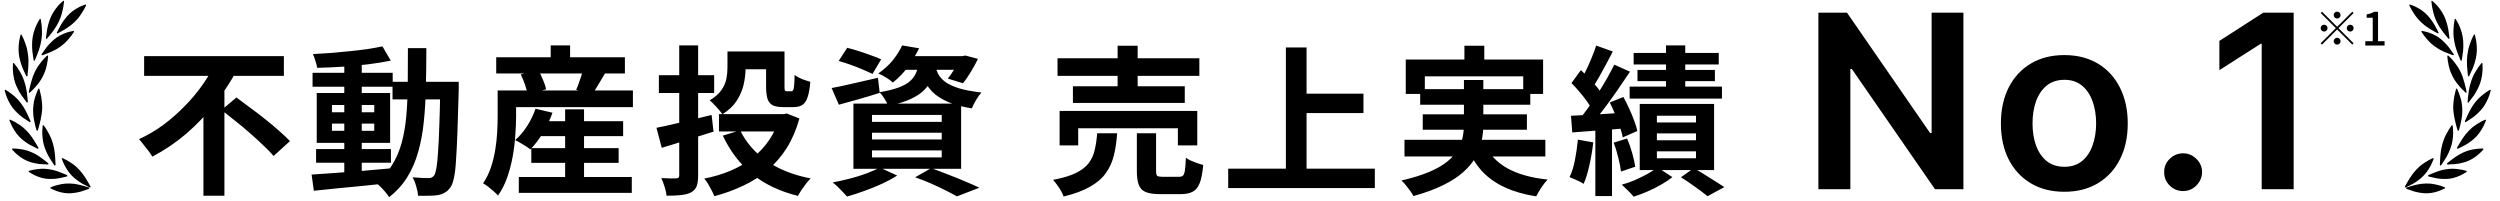 <svg width="273" height="22" viewBox="0 0 273 22" fill="none" xmlns="http://www.w3.org/2000/svg">
<path d="M6.232 3.616C6.208 3.592 6.205 3.565 6.207 3.555C6.213 3.543 6.238 3.494 6.292 3.389C6.359 3.258 6.542 2.916 6.673 2.677C6.804 2.438 6.999 2.193 7.117 2.034C7.236 1.874 7.4 1.68 7.611 1.482C7.822 1.284 8.012 1.144 8.288 0.971C8.564 0.798 8.781 0.708 8.93 0.642C9.079 0.576 9.273 0.519 9.311 0.502C9.348 0.484 9.375 0.495 9.389 0.517C9.403 0.538 9.406 0.557 9.403 0.576C9.4 0.594 9.374 0.646 9.342 0.702C9.31 0.759 9.214 0.96 9.157 1.062C9.1 1.164 8.991 1.338 8.891 1.489C8.792 1.639 8.648 1.85 8.52 2.001C8.391 2.153 8.239 2.306 8.089 2.453C7.968 2.57 7.792 2.714 7.719 2.771L7.497 2.93C7.43 2.975 7.286 3.074 7.245 3.101C7.203 3.128 7.023 3.236 6.937 3.287L6.677 3.436L6.296 3.647C6.284 3.647 6.255 3.641 6.232 3.616Z" fill="black"/>
<path d="M5.054 4.231C5.024 4.217 5.012 4.194 5.011 4.184C5.012 4.171 5.019 4.115 5.034 3.995C5.053 3.846 5.108 3.456 5.151 3.182C5.193 2.907 5.293 2.602 5.35 2.406C5.407 2.211 5.495 1.965 5.625 1.697C5.756 1.429 5.886 1.224 6.085 0.953C6.285 0.682 6.457 0.513 6.574 0.392C6.691 0.272 6.852 0.142 6.881 0.111C6.91 0.079 6.939 0.079 6.959 0.094C6.979 0.108 6.988 0.125 6.992 0.144C6.995 0.162 6.988 0.22 6.977 0.286C6.966 0.351 6.944 0.577 6.925 0.694C6.906 0.812 6.862 1.017 6.82 1.197C6.778 1.376 6.714 1.63 6.645 1.821C6.576 2.013 6.486 2.216 6.395 2.412C6.322 2.569 6.206 2.773 6.157 2.855L6.004 3.09C5.956 3.159 5.855 3.308 5.825 3.35C5.796 3.392 5.664 3.564 5.601 3.645L5.408 3.887L5.124 4.234C5.114 4.239 5.084 4.244 5.054 4.231Z" fill="black"/>
<path d="M4.553 5.998C4.533 5.97 4.534 5.944 4.537 5.934C4.544 5.923 4.575 5.878 4.642 5.782C4.725 5.662 4.95 5.352 5.11 5.135C5.27 4.919 5.495 4.706 5.633 4.566C5.77 4.426 5.958 4.258 6.192 4.094C6.427 3.929 6.633 3.82 6.928 3.691C7.224 3.561 7.45 3.505 7.606 3.462C7.763 3.42 7.962 3.393 8.001 3.381C8.041 3.369 8.066 3.384 8.077 3.408C8.088 3.431 8.088 3.451 8.083 3.468C8.078 3.486 8.046 3.533 8.006 3.584C7.967 3.635 7.846 3.82 7.777 3.913C7.707 4.005 7.577 4.161 7.459 4.295C7.342 4.429 7.172 4.616 7.026 4.746C6.879 4.876 6.709 5.005 6.541 5.128C6.406 5.226 6.214 5.341 6.135 5.387L5.895 5.51C5.822 5.545 5.667 5.621 5.622 5.642C5.578 5.662 5.385 5.742 5.294 5.779L5.017 5.888L4.613 6.039C4.602 6.037 4.574 6.026 4.553 5.998Z" fill="black"/>
<path d="M3.731 6.625C3.699 6.622 3.681 6.604 3.677 6.595C3.674 6.582 3.665 6.526 3.647 6.408C3.623 6.259 3.568 5.869 3.532 5.593C3.497 5.318 3.507 4.994 3.507 4.789C3.507 4.584 3.523 4.32 3.573 4.022C3.623 3.723 3.69 3.485 3.805 3.162C3.921 2.838 4.037 2.62 4.115 2.467C4.194 2.314 4.312 2.137 4.331 2.098C4.349 2.058 4.377 2.049 4.4 2.056C4.423 2.063 4.437 2.076 4.445 2.093C4.453 2.109 4.463 2.167 4.47 2.233C4.478 2.299 4.519 2.521 4.534 2.64C4.549 2.758 4.564 2.968 4.574 3.153C4.583 3.338 4.593 3.6 4.58 3.806C4.567 4.011 4.538 4.234 4.505 4.451C4.479 4.625 4.425 4.857 4.401 4.951L4.32 5.226C4.294 5.308 4.239 5.483 4.222 5.532C4.206 5.582 4.127 5.789 4.09 5.887L3.974 6.181L3.799 6.606C3.79 6.614 3.764 6.628 3.731 6.625Z" fill="black"/>
<path d="M2.939 8.338C2.907 8.346 2.885 8.334 2.878 8.326C2.872 8.315 2.848 8.265 2.797 8.158C2.733 8.025 2.571 7.671 2.46 7.421C2.349 7.17 2.268 6.858 2.211 6.663C2.153 6.468 2.094 6.211 2.058 5.911C2.022 5.61 2.02 5.361 2.039 5.014C2.058 4.668 2.108 4.422 2.139 4.25C2.171 4.078 2.234 3.871 2.241 3.827C2.248 3.783 2.271 3.765 2.295 3.764C2.32 3.763 2.336 3.771 2.348 3.784C2.361 3.797 2.386 3.848 2.412 3.909C2.438 3.969 2.539 4.167 2.586 4.275C2.633 4.383 2.707 4.578 2.768 4.751C2.829 4.924 2.912 5.171 2.957 5.371C3.002 5.571 3.036 5.793 3.066 6.01C3.09 6.185 3.104 6.424 3.108 6.521L3.107 6.81C3.106 6.896 3.102 7.081 3.1 7.134C3.098 7.186 3.082 7.41 3.074 7.515L3.045 7.835L2.998 8.296C2.991 8.307 2.971 8.33 2.939 8.338Z" fill="black"/>
<path d="M2.995 11.193C2.966 11.209 2.942 11.202 2.934 11.197C2.926 11.187 2.893 11.144 2.822 11.052C2.733 10.936 2.504 10.629 2.346 10.411C2.187 10.193 2.046 9.907 1.951 9.73C1.856 9.553 1.748 9.317 1.653 9.032C1.557 8.747 1.505 8.504 1.455 8.161C1.405 7.819 1.404 7.566 1.401 7.391C1.397 7.216 1.418 6.999 1.415 6.954C1.413 6.91 1.433 6.886 1.456 6.88C1.48 6.873 1.497 6.878 1.512 6.887C1.527 6.897 1.562 6.941 1.599 6.994C1.636 7.047 1.775 7.216 1.842 7.311C1.91 7.405 2.02 7.578 2.114 7.732C2.208 7.887 2.338 8.108 2.422 8.293C2.506 8.477 2.584 8.686 2.656 8.891C2.715 9.056 2.776 9.286 2.799 9.38L2.856 9.662C2.871 9.747 2.904 9.928 2.913 9.98C2.922 10.032 2.95 10.254 2.964 10.359L2.999 10.677L3.045 11.139C3.041 11.151 3.025 11.178 2.995 11.193Z" fill="black"/>
<path d="M3.311 13.317C3.287 13.342 3.263 13.344 3.254 13.342C3.243 13.336 3.199 13.307 3.103 13.246C2.984 13.17 2.674 12.964 2.457 12.816C2.241 12.669 2.02 12.45 1.876 12.318C1.732 12.186 1.557 12.003 1.38 11.769C1.202 11.536 1.078 11.326 0.925 11.021C0.772 10.717 0.694 10.479 0.637 10.316C0.58 10.152 0.532 9.94 0.516 9.899C0.501 9.857 0.512 9.828 0.532 9.814C0.552 9.799 0.57 9.797 0.587 9.8C0.603 9.804 0.65 9.833 0.701 9.869C0.753 9.906 0.936 10.015 1.028 10.079C1.121 10.143 1.278 10.265 1.414 10.377C1.55 10.488 1.741 10.649 1.877 10.793C2.013 10.935 2.151 11.104 2.282 11.271C2.388 11.405 2.516 11.599 2.567 11.68L2.708 11.925C2.748 11.999 2.835 12.158 2.859 12.204C2.884 12.249 2.979 12.448 3.024 12.542L3.155 12.829L3.341 13.247C3.34 13.26 3.334 13.291 3.311 13.317Z" fill="black"/>
<path d="M4.177 16.216C4.157 16.244 4.133 16.25 4.123 16.249C4.112 16.244 4.065 16.221 3.964 16.173C3.837 16.112 3.508 15.946 3.277 15.826C3.046 15.706 2.804 15.517 2.647 15.404C2.49 15.29 2.297 15.13 2.096 14.92C1.895 14.71 1.75 14.517 1.566 14.234C1.382 13.95 1.279 13.724 1.206 13.569C1.132 13.413 1.062 13.208 1.042 13.169C1.022 13.13 1.03 13.1 1.048 13.083C1.067 13.066 1.084 13.061 1.101 13.063C1.118 13.064 1.168 13.087 1.222 13.117C1.277 13.147 1.47 13.232 1.569 13.284C1.668 13.337 1.837 13.439 1.984 13.533C2.131 13.626 2.337 13.763 2.488 13.888C2.638 14.013 2.792 14.163 2.94 14.313C3.059 14.433 3.207 14.61 3.266 14.683L3.432 14.909C3.48 14.977 3.583 15.125 3.612 15.167C3.641 15.209 3.756 15.395 3.81 15.483L3.971 15.751L4.2 16.144C4.201 16.157 4.198 16.189 4.177 16.216Z" fill="black"/>
<path d="M5.285 17.912C5.276 17.946 5.255 17.96 5.246 17.963C5.234 17.963 5.182 17.961 5.072 17.957C4.933 17.951 4.571 17.93 4.316 17.911C4.061 17.893 3.771 17.814 3.587 17.772C3.403 17.73 3.169 17.66 2.911 17.545C2.652 17.43 2.452 17.31 2.185 17.121C1.918 16.931 1.745 16.762 1.624 16.648C1.502 16.533 1.367 16.371 1.336 16.343C1.304 16.314 1.301 16.283 1.312 16.26C1.324 16.237 1.338 16.225 1.355 16.22C1.371 16.215 1.425 16.216 1.486 16.221C1.547 16.227 1.755 16.229 1.865 16.238C1.974 16.246 2.166 16.273 2.335 16.301C2.503 16.329 2.741 16.372 2.923 16.428C3.105 16.484 3.3 16.561 3.488 16.641C3.64 16.704 3.837 16.809 3.917 16.854L4.148 16.997C4.215 17.041 4.362 17.137 4.403 17.164C4.444 17.192 4.614 17.318 4.695 17.377L4.935 17.562L5.281 17.835C5.286 17.846 5.294 17.878 5.285 17.912Z" fill="black"/>
<path d="M7.357 19.202C7.356 19.238 7.34 19.258 7.332 19.263C7.32 19.266 7.27 19.279 7.162 19.305C7.027 19.338 6.671 19.419 6.42 19.471C6.17 19.524 5.871 19.53 5.683 19.54C5.495 19.551 5.252 19.547 4.976 19.509C4.699 19.47 4.477 19.409 4.174 19.3C3.872 19.192 3.665 19.077 3.521 18.999C3.376 18.922 3.208 18.803 3.171 18.785C3.133 18.766 3.123 18.737 3.129 18.711C3.134 18.686 3.146 18.671 3.16 18.661C3.175 18.651 3.227 18.637 3.287 18.626C3.348 18.614 3.55 18.558 3.658 18.536C3.765 18.514 3.957 18.486 4.127 18.466C4.296 18.446 4.536 18.422 4.726 18.425C4.915 18.429 5.121 18.45 5.322 18.474C5.483 18.493 5.699 18.54 5.786 18.56L6.043 18.634C6.119 18.658 6.283 18.71 6.329 18.725C6.375 18.741 6.57 18.815 6.661 18.85L6.937 18.962L7.336 19.129C7.344 19.139 7.359 19.167 7.357 19.202Z" fill="black"/>
<path d="M9.748 20.55C9.75 20.586 9.736 20.607 9.728 20.614C9.717 20.618 9.668 20.636 9.563 20.674C9.432 20.721 9.085 20.838 8.84 20.918C8.595 20.997 8.299 21.033 8.112 21.064C7.926 21.094 7.684 21.117 7.406 21.107C7.127 21.098 6.9 21.061 6.589 20.985C6.278 20.909 6.062 20.816 5.912 20.754C5.761 20.693 5.583 20.592 5.544 20.578C5.505 20.563 5.493 20.535 5.496 20.509C5.499 20.483 5.509 20.467 5.523 20.456C5.536 20.444 5.587 20.425 5.646 20.407C5.705 20.389 5.901 20.312 6.006 20.278C6.112 20.245 6.3 20.197 6.467 20.16C6.634 20.122 6.871 20.073 7.059 20.056C7.248 20.039 7.455 20.038 7.657 20.041C7.819 20.043 8.038 20.066 8.127 20.078L8.389 20.124C8.467 20.14 8.635 20.174 8.682 20.184C8.729 20.195 8.93 20.248 9.024 20.273L9.309 20.355L9.72 20.48C9.729 20.489 9.746 20.515 9.748 20.55Z" fill="black"/>
<path d="M6.015 18.07C5.985 18.084 5.962 18.076 5.954 18.07C5.946 18.059 5.915 18.015 5.849 17.918C5.766 17.797 5.554 17.476 5.408 17.248C5.261 17.021 5.136 16.726 5.05 16.544C4.965 16.361 4.869 16.119 4.789 15.828C4.709 15.537 4.67 15.292 4.638 14.947C4.605 14.602 4.618 14.35 4.624 14.175C4.63 14 4.662 13.784 4.662 13.739C4.662 13.695 4.683 13.672 4.707 13.668C4.73 13.663 4.748 13.668 4.762 13.678C4.776 13.689 4.809 13.735 4.843 13.79C4.877 13.846 5.007 14.024 5.069 14.122C5.132 14.22 5.233 14.399 5.318 14.56C5.404 14.72 5.522 14.949 5.596 15.138C5.671 15.328 5.737 15.541 5.798 15.751C5.848 15.919 5.897 16.152 5.915 16.248L5.957 16.533C5.968 16.618 5.991 16.802 5.997 16.854C6.003 16.906 6.02 17.13 6.027 17.235L6.046 17.555L6.068 18.019C6.063 18.031 6.046 18.057 6.015 18.07Z" fill="black"/>
<path d="M9.867 20.447C9.846 20.475 9.822 20.48 9.812 20.479C9.802 20.474 9.754 20.451 9.653 20.401C9.527 20.339 9.199 20.17 8.97 20.048C8.74 19.926 8.499 19.734 8.343 19.619C8.187 19.505 7.995 19.343 7.796 19.13C7.597 18.918 7.453 18.724 7.272 18.439C7.09 18.154 6.989 17.926 6.917 17.77C6.844 17.614 6.776 17.408 6.756 17.369C6.737 17.33 6.745 17.3 6.763 17.283C6.782 17.266 6.799 17.262 6.816 17.263C6.833 17.265 6.883 17.289 6.937 17.319C6.992 17.349 7.184 17.436 7.283 17.49C7.381 17.543 7.549 17.646 7.695 17.742C7.842 17.837 8.047 17.975 8.196 18.102C8.345 18.228 8.498 18.38 8.645 18.531C8.763 18.652 8.91 18.831 8.968 18.905L9.132 19.132C9.179 19.201 9.281 19.349 9.31 19.392C9.338 19.435 9.452 19.622 9.506 19.71L9.664 19.98L9.89 20.375C9.891 20.387 9.887 20.419 9.867 20.447Z" fill="black"/>
<path d="M3.178 10.121C3.148 10.107 3.149 10.075 3.147 10.065C3.148 10.052 3.178 9.885 3.201 9.767C3.233 9.604 3.315 9.293 3.369 9.083C3.43 8.85 3.515 8.578 3.581 8.383C3.646 8.191 3.768 7.933 3.899 7.665C4.031 7.398 4.154 7.225 4.355 6.955C4.556 6.686 4.711 6.506 4.828 6.386C4.946 6.267 5.104 6.107 5.137 6.081C5.171 6.056 5.205 6.059 5.225 6.073C5.245 6.088 5.249 6.104 5.252 6.122C5.255 6.14 5.246 6.228 5.24 6.302C5.234 6.368 5.213 6.55 5.194 6.668C5.175 6.785 5.139 7.012 5.096 7.191C5.053 7.371 4.987 7.606 4.917 7.798C4.847 7.989 4.748 8.186 4.656 8.383C4.582 8.539 4.45 8.728 4.401 8.81L4.235 9.049C4.188 9.117 4.069 9.252 4.04 9.294C4.01 9.335 3.866 9.494 3.803 9.575L3.57 9.806L3.246 10.127C3.236 10.132 3.208 10.134 3.178 10.121Z" fill="black"/>
<path d="M4.247 9.672C4.28 9.669 4.293 9.699 4.298 9.707C4.302 9.719 4.338 9.854 4.364 9.971C4.401 10.133 4.479 10.433 4.515 10.647C4.554 10.886 4.578 11.179 4.597 11.385C4.616 11.589 4.617 11.829 4.589 12.131C4.563 12.415 4.513 12.705 4.441 13.043C4.37 13.381 4.302 13.613 4.26 13.783C4.219 13.95 4.151 14.184 4.131 14.223C4.112 14.261 4.076 14.286 4.052 14.283C4.029 14.279 4.013 14.282 4.003 14.267C3.993 14.252 3.972 14.144 3.948 14.074C3.926 14.012 3.876 13.818 3.846 13.703C3.816 13.588 3.768 13.367 3.734 13.185C3.7 13.004 3.654 12.763 3.639 12.558C3.625 12.353 3.613 12.133 3.617 11.913C3.62 11.737 3.649 11.528 3.66 11.431L3.703 11.105C3.717 11.023 3.753 10.89 3.768 10.836L3.769 10.831C3.784 10.777 3.855 10.552 3.888 10.451L3.995 10.152L4.184 9.698C4.191 9.689 4.215 9.674 4.247 9.672Z" fill="black"/>
<path d="M15.739 6.131H30.999V8.284H15.739V6.131ZM24.192 12.011L25.819 10.646C26.286 10.984 26.788 11.358 27.324 11.766C27.873 12.163 28.415 12.577 28.952 13.008C29.5 13.44 30.008 13.866 30.474 14.286C30.941 14.694 31.338 15.068 31.664 15.406L29.879 17.034C29.588 16.683 29.214 16.299 28.759 15.879C28.316 15.447 27.832 15.004 27.307 14.549C26.793 14.094 26.263 13.65 25.714 13.219C25.178 12.787 24.67 12.384 24.192 12.011ZM23.492 6.936L25.819 7.758C25.154 8.983 24.361 10.179 23.439 11.346C22.529 12.513 21.503 13.592 20.359 14.584C19.216 15.563 17.973 16.404 16.632 17.104C16.527 16.917 16.387 16.707 16.212 16.474C16.037 16.24 15.856 16.013 15.669 15.791C15.494 15.558 15.331 15.359 15.179 15.196C16.124 14.764 17.017 14.239 17.857 13.621C18.697 12.991 19.473 12.309 20.184 11.573C20.908 10.838 21.543 10.08 22.092 9.299C22.652 8.505 23.118 7.718 23.492 6.936ZM22.214 11.171L24.507 8.879V21.373H22.214V11.171ZM34.517 16.281H42.689V17.768H34.517V16.281ZM34.132 7.951H42.882V9.473H34.132V7.951ZM37.597 6.726H39.504V19.273H37.597V6.726ZM34.027 19.064C34.762 19.017 35.602 18.959 36.547 18.889C37.492 18.819 38.489 18.743 39.539 18.661C40.601 18.568 41.657 18.474 42.707 18.381L42.724 19.974C41.733 20.078 40.729 20.183 39.714 20.288C38.711 20.393 37.743 20.487 36.809 20.569C35.888 20.662 35.042 20.749 34.272 20.831L34.027 19.064ZM36.249 13.498V14.286H40.869V13.498H36.249ZM36.249 11.469V12.256H40.869V11.469H36.249ZM34.587 10.156H42.602V15.598H34.587V10.156ZM41.762 5.064L42.672 6.621C41.937 6.773 41.108 6.907 40.187 7.024C39.277 7.128 38.343 7.216 37.387 7.286C36.43 7.344 35.514 7.385 34.639 7.409C34.604 7.187 34.54 6.936 34.447 6.656C34.365 6.364 34.272 6.114 34.167 5.903C34.82 5.869 35.491 5.828 36.179 5.781C36.868 5.723 37.544 5.659 38.209 5.588C38.886 5.519 39.522 5.443 40.117 5.361C40.723 5.268 41.272 5.168 41.762 5.064ZM42.864 8.931H48.937V10.856H42.864V8.931ZM48.079 8.931H50.092C50.092 8.931 50.092 8.989 50.092 9.106C50.092 9.223 50.092 9.357 50.092 9.508C50.092 9.649 50.092 9.765 50.092 9.858C50.045 11.655 49.998 13.184 49.952 14.444C49.905 15.692 49.853 16.724 49.794 17.541C49.748 18.346 49.672 18.976 49.567 19.431C49.473 19.886 49.357 20.213 49.217 20.411C49.018 20.703 48.808 20.907 48.587 21.023C48.377 21.152 48.126 21.245 47.834 21.303C47.566 21.35 47.239 21.373 46.854 21.373C46.469 21.385 46.067 21.385 45.647 21.373C45.635 21.082 45.571 20.744 45.454 20.358C45.349 19.974 45.215 19.641 45.052 19.361C45.425 19.396 45.769 19.419 46.084 19.431C46.399 19.443 46.638 19.448 46.802 19.448C46.942 19.448 47.058 19.425 47.152 19.378C47.245 19.332 47.333 19.256 47.414 19.151C47.508 19.011 47.589 18.743 47.659 18.346C47.729 17.938 47.788 17.36 47.834 16.613C47.893 15.855 47.939 14.881 47.974 13.691C48.021 12.501 48.056 11.06 48.079 9.368V8.931ZM44.544 5.256H46.557C46.557 6.749 46.539 8.167 46.504 9.508C46.481 10.85 46.405 12.116 46.277 13.306C46.16 14.484 45.956 15.581 45.664 16.596C45.384 17.599 44.988 18.515 44.474 19.343C43.961 20.172 43.302 20.901 42.497 21.531C42.392 21.356 42.252 21.169 42.077 20.971C41.913 20.773 41.738 20.58 41.552 20.393C41.377 20.218 41.202 20.073 41.027 19.956C41.762 19.396 42.357 18.754 42.812 18.031C43.267 17.296 43.617 16.485 43.862 15.598C44.107 14.7 44.276 13.72 44.369 12.659C44.463 11.585 44.515 10.436 44.527 9.211C44.538 7.974 44.544 6.656 44.544 5.256ZM58.404 13.236H68.047V14.864H58.404V13.236ZM58.019 16.176H67.557V17.786H58.019V16.176ZM56.654 19.326H68.992V21.058H56.654V19.326ZM61.712 11.941H63.777V20.393H61.712V11.941ZM58.474 11.871L60.329 12.309C60.061 13.079 59.711 13.819 59.279 14.531C58.848 15.231 58.393 15.826 57.914 16.316C57.786 16.211 57.623 16.094 57.424 15.966C57.226 15.838 57.022 15.715 56.812 15.598C56.602 15.47 56.415 15.371 56.252 15.301C56.742 14.881 57.179 14.368 57.564 13.761C57.961 13.143 58.264 12.513 58.474 11.871ZM55.499 9.876H69.114V11.696H55.499V9.876ZM54.187 6.253H68.239V8.021H54.187V6.253ZM60.137 4.958H62.254V7.286H60.137V4.958ZM54.344 9.876H56.357V12.729C56.357 13.347 56.328 14.029 56.269 14.776C56.223 15.523 56.129 16.287 55.989 17.069C55.849 17.85 55.651 18.614 55.394 19.361C55.138 20.096 54.799 20.761 54.379 21.356C54.274 21.228 54.117 21.07 53.907 20.884C53.708 20.709 53.504 20.539 53.294 20.376C53.084 20.213 52.903 20.096 52.752 20.026C53.113 19.489 53.399 18.906 53.609 18.276C53.819 17.646 53.977 17.004 54.082 16.351C54.187 15.698 54.257 15.062 54.292 14.444C54.327 13.825 54.344 13.254 54.344 12.729V9.876ZM56.864 8.126L58.772 7.636C58.958 7.951 59.133 8.313 59.297 8.721C59.472 9.118 59.583 9.462 59.629 9.754L57.599 10.313C57.564 10.022 57.477 9.672 57.337 9.264C57.197 8.855 57.039 8.476 56.864 8.126ZM63.707 7.461L66.104 7.951C65.836 8.394 65.579 8.826 65.334 9.246C65.089 9.666 64.862 10.022 64.652 10.313L62.919 9.806C63.024 9.573 63.123 9.322 63.217 9.053C63.322 8.774 63.415 8.499 63.497 8.231C63.578 7.951 63.648 7.694 63.707 7.461ZM79.439 5.623H81.417V7.444C81.417 8.015 81.347 8.61 81.207 9.229C81.067 9.835 80.816 10.424 80.454 10.996C80.093 11.556 79.568 12.052 78.879 12.483C78.798 12.344 78.669 12.174 78.494 11.976C78.319 11.766 78.138 11.568 77.952 11.381C77.777 11.194 77.625 11.054 77.497 10.961C78.08 10.611 78.506 10.238 78.774 9.841C79.054 9.444 79.235 9.036 79.317 8.616C79.398 8.196 79.439 7.793 79.439 7.409V5.623ZM80.419 5.623H84.672V7.566H80.419V5.623ZM83.657 5.623H85.669V9.438C85.669 9.672 85.681 9.818 85.704 9.876C85.739 9.934 85.809 9.963 85.914 9.963C85.949 9.963 86.002 9.963 86.072 9.963C86.142 9.963 86.212 9.963 86.282 9.963C86.352 9.963 86.398 9.963 86.422 9.963C86.515 9.963 86.579 9.923 86.614 9.841C86.661 9.759 86.696 9.59 86.719 9.334C86.743 9.077 86.76 8.692 86.772 8.178C86.97 8.342 87.238 8.493 87.577 8.633C87.927 8.762 88.23 8.861 88.487 8.931C88.428 9.643 88.329 10.203 88.189 10.611C88.061 11.008 87.874 11.288 87.629 11.451C87.384 11.614 87.058 11.696 86.649 11.696C86.544 11.696 86.422 11.696 86.282 11.696C86.153 11.696 86.019 11.696 85.879 11.696C85.751 11.696 85.634 11.696 85.529 11.696C85.051 11.696 84.672 11.632 84.392 11.504C84.123 11.364 83.931 11.13 83.814 10.803C83.709 10.477 83.657 10.028 83.657 9.456V5.623ZM78.512 12.466H85.774V14.356H78.512V12.466ZM85.127 12.466H85.529L85.914 12.396L87.297 12.938C86.958 14.152 86.498 15.225 85.914 16.159C85.331 17.08 84.637 17.885 83.832 18.573C83.038 19.25 82.152 19.816 81.172 20.271C80.192 20.738 79.136 21.123 78.004 21.426C77.934 21.228 77.835 21.012 77.707 20.779C77.59 20.545 77.462 20.312 77.322 20.078C77.182 19.845 77.042 19.653 76.902 19.501C77.928 19.303 78.885 19.017 79.772 18.643C80.658 18.27 81.458 17.803 82.169 17.244C82.881 16.683 83.488 16.036 83.989 15.301C84.503 14.554 84.882 13.714 85.127 12.781V12.466ZM80.822 14.233C81.475 15.563 82.449 16.683 83.744 17.593C85.051 18.492 86.643 19.122 88.522 19.483C88.37 19.635 88.207 19.822 88.032 20.044C87.857 20.277 87.688 20.51 87.524 20.744C87.373 20.977 87.244 21.193 87.139 21.391C85.156 20.901 83.488 20.108 82.134 19.011C80.793 17.903 79.725 16.503 78.932 14.811L80.822 14.233ZM71.687 13.954C72.188 13.86 72.76 13.738 73.402 13.586C74.055 13.434 74.749 13.271 75.484 13.096C76.219 12.909 76.96 12.729 77.707 12.553L77.917 14.373C76.948 14.677 75.968 14.986 74.977 15.301C73.997 15.616 73.093 15.896 72.264 16.141L71.687 13.954ZM71.949 8.213H77.987V10.156H71.949V8.213ZM74.172 4.958H76.237V19.134C76.237 19.647 76.184 20.044 76.079 20.323C75.974 20.604 75.77 20.831 75.467 21.006C75.175 21.158 74.813 21.257 74.382 21.303C73.95 21.35 73.419 21.373 72.789 21.373C72.766 21.105 72.696 20.784 72.579 20.411C72.463 20.038 72.34 19.717 72.212 19.448C72.55 19.46 72.877 19.472 73.192 19.483C73.507 19.483 73.723 19.483 73.839 19.483C73.968 19.472 74.055 19.443 74.102 19.396C74.148 19.349 74.172 19.268 74.172 19.151V4.958ZM91.584 6.656L92.512 5.221C92.908 5.314 93.334 5.437 93.789 5.588C94.244 5.729 94.688 5.88 95.119 6.043C95.563 6.195 95.93 6.341 96.222 6.481L95.277 8.073C94.997 7.934 94.647 7.776 94.227 7.601C93.807 7.414 93.363 7.239 92.897 7.076C92.43 6.913 91.993 6.773 91.584 6.656ZM90.814 9.614C91.456 9.497 92.226 9.334 93.124 9.123C94.034 8.914 94.95 8.704 95.872 8.493L96.064 10.139C95.306 10.383 94.536 10.617 93.754 10.838C92.984 11.049 92.267 11.247 91.602 11.434L90.814 9.614ZM98.567 6.131H105.287V7.619H97.394L98.567 6.131ZM104.797 6.131H105.094L105.409 6.061L106.792 6.428C106.57 6.895 106.308 7.373 106.004 7.864C105.713 8.354 105.427 8.762 105.147 9.088L103.502 8.581C103.735 8.301 103.974 7.957 104.219 7.548C104.464 7.128 104.657 6.738 104.797 6.376V6.131ZM100.369 6.761H102.242C102.16 7.379 102.02 7.945 101.822 8.459C101.623 8.96 101.332 9.409 100.947 9.806C100.573 10.191 100.066 10.529 99.424 10.821C98.794 11.113 97.983 11.358 96.992 11.556C96.91 11.334 96.776 11.078 96.589 10.786C96.403 10.483 96.222 10.243 96.047 10.069C96.887 9.928 97.575 9.759 98.112 9.561C98.648 9.363 99.063 9.135 99.354 8.879C99.658 8.61 99.885 8.301 100.037 7.951C100.188 7.601 100.299 7.204 100.369 6.761ZM102.137 7.199C102.207 7.525 102.323 7.84 102.487 8.143C102.662 8.447 102.924 8.727 103.274 8.983C103.624 9.229 104.114 9.45 104.744 9.649C105.374 9.835 106.185 9.987 107.177 10.104C106.978 10.313 106.78 10.588 106.582 10.926C106.383 11.264 106.232 11.568 106.127 11.836C105.042 11.661 104.149 11.416 103.449 11.101C102.761 10.786 102.218 10.43 101.822 10.034C101.437 9.637 101.139 9.211 100.929 8.756C100.731 8.289 100.573 7.829 100.457 7.373L102.137 7.199ZM98.514 4.958L100.369 5.274C100.031 5.962 99.634 6.627 99.179 7.269C98.724 7.899 98.164 8.482 97.499 9.018C97.313 8.832 97.062 8.645 96.747 8.459C96.443 8.272 96.163 8.126 95.907 8.021C96.548 7.578 97.085 7.088 97.517 6.551C97.948 6.003 98.281 5.472 98.514 4.958ZM95.224 14.496V15.231H102.837V14.496H95.224ZM95.224 16.421V17.191H102.837V16.421H95.224ZM95.224 12.553V13.306H102.837V12.553H95.224ZM93.194 11.311H104.954V18.433H93.194V11.311ZM99.932 19.361L101.682 18.363C102.312 18.585 102.948 18.824 103.589 19.081C104.243 19.326 104.861 19.577 105.444 19.834C106.039 20.078 106.541 20.3 106.949 20.498L104.499 21.444C104.173 21.257 103.764 21.041 103.274 20.796C102.784 20.551 102.253 20.3 101.682 20.044C101.122 19.799 100.538 19.571 99.932 19.361ZM96.064 18.294L97.972 19.169C97.505 19.472 96.957 19.769 96.327 20.061C95.697 20.353 95.049 20.615 94.384 20.849C93.719 21.093 93.089 21.298 92.494 21.461C92.366 21.321 92.208 21.152 92.022 20.953C91.847 20.767 91.66 20.574 91.462 20.376C91.263 20.189 91.088 20.038 90.937 19.921C91.555 19.804 92.179 19.664 92.809 19.501C93.451 19.338 94.052 19.151 94.612 18.941C95.183 18.731 95.668 18.515 96.064 18.294ZM115.482 6.359H130.969V8.284H115.482V6.359ZM117.162 9.421H129.377V11.241H117.162V9.421ZM115.709 12.116H130.742V15.879H128.624V14.006H117.739V15.879H115.709V12.116ZM122.044 4.994H124.232V10.436H122.044V4.994ZM124.144 14.549H126.244V18.678C126.244 18.947 126.285 19.122 126.367 19.203C126.46 19.273 126.664 19.308 126.979 19.308C127.049 19.308 127.16 19.308 127.312 19.308C127.475 19.308 127.65 19.308 127.837 19.308C128.035 19.308 128.216 19.308 128.379 19.308C128.542 19.308 128.665 19.308 128.747 19.308C128.945 19.308 129.091 19.262 129.184 19.169C129.289 19.064 129.359 18.865 129.394 18.573C129.441 18.27 129.476 17.821 129.499 17.226C129.639 17.331 129.82 17.436 130.042 17.541C130.275 17.646 130.508 17.739 130.742 17.821C130.987 17.891 131.202 17.955 131.389 18.014C131.319 18.854 131.197 19.501 131.022 19.956C130.847 20.423 130.596 20.744 130.269 20.919C129.942 21.105 129.499 21.198 128.939 21.198C128.834 21.198 128.677 21.198 128.467 21.198C128.268 21.198 128.047 21.198 127.802 21.198C127.568 21.198 127.347 21.198 127.137 21.198C126.938 21.198 126.787 21.198 126.682 21.198C126.005 21.198 125.48 21.123 125.107 20.971C124.745 20.819 124.494 20.557 124.354 20.183C124.214 19.822 124.144 19.326 124.144 18.696V14.549ZM119.822 14.549H121.992C121.933 15.424 121.817 16.223 121.642 16.946C121.467 17.669 121.175 18.317 120.767 18.889C120.37 19.46 119.798 19.956 119.052 20.376C118.317 20.808 117.348 21.169 116.147 21.461C116.088 21.274 115.995 21.07 115.867 20.849C115.738 20.627 115.592 20.405 115.429 20.183C115.277 19.974 115.132 19.793 114.992 19.641C116.042 19.443 116.876 19.192 117.494 18.889C118.112 18.585 118.579 18.224 118.894 17.803C119.209 17.384 119.425 16.905 119.542 16.369C119.67 15.832 119.763 15.225 119.822 14.549ZM141.609 10.226H148.889V12.344H141.609V10.226ZM134.119 18.416H150.132V20.534H134.119V18.416ZM140.419 5.186H142.677V19.588H140.419V5.186ZM159.914 4.994H162.084V7.776H159.914V4.994ZM153.509 6.498H168.507V10.261H166.337V8.336H155.592V10.261H153.509V6.498ZM155.084 9.736H167.107V11.434H155.084V9.736ZM153.369 15.266H168.752V17.086H153.369V15.266ZM155.364 12.483H166.739V14.164H155.364V12.483ZM162.049 15.633C162.574 16.788 163.408 17.693 164.552 18.346C165.695 18.999 167.177 19.419 168.997 19.606C168.787 19.828 168.559 20.119 168.314 20.481C168.081 20.843 167.894 21.163 167.754 21.444C166.424 21.233 165.275 20.901 164.307 20.446C163.338 20.003 162.516 19.419 161.839 18.696C161.174 17.961 160.62 17.074 160.177 16.036L162.049 15.633ZM159.862 8.739H161.979V13.604C161.979 14.21 161.915 14.817 161.787 15.424C161.67 16.03 161.448 16.619 161.122 17.191C160.807 17.751 160.357 18.288 159.774 18.801C159.202 19.314 158.473 19.787 157.587 20.218C156.7 20.662 155.621 21.058 154.349 21.409C154.267 21.245 154.151 21.058 153.999 20.849C153.859 20.65 153.702 20.446 153.527 20.236C153.363 20.026 153.2 19.851 153.037 19.711C154.25 19.431 155.265 19.116 156.082 18.766C156.91 18.416 157.569 18.037 158.059 17.628C158.561 17.22 158.94 16.794 159.197 16.351C159.453 15.896 159.628 15.441 159.722 14.986C159.815 14.519 159.862 14.047 159.862 13.569V8.739ZM181.929 4.958H184.029V10.559H181.929V4.958ZM178.394 5.781H187.687V7.041H178.394V5.781ZM178.814 7.636H187.267V8.861H178.814V7.636ZM177.957 9.456H188.037V10.768H177.957V9.456ZM180.932 14.566V15.319H185.202V14.566H180.932ZM180.932 16.526V17.279H185.202V16.526H180.932ZM180.932 12.641V13.376H185.202V12.641H180.932ZM179.059 11.346H187.179V18.573H179.059V11.346ZM183.557 19.361L184.957 18.363C185.342 18.573 185.738 18.807 186.147 19.064C186.567 19.32 186.963 19.571 187.337 19.816C187.71 20.049 188.031 20.253 188.299 20.428L186.462 21.426C186.252 21.251 185.983 21.041 185.657 20.796C185.33 20.563 184.986 20.318 184.624 20.061C184.262 19.804 183.907 19.571 183.557 19.361ZM181.002 18.276L182.629 19.343C182.279 19.623 181.865 19.898 181.387 20.166C180.908 20.446 180.407 20.697 179.882 20.919C179.368 21.14 178.872 21.327 178.394 21.479C178.242 21.292 178.038 21.07 177.782 20.814C177.537 20.569 177.309 20.353 177.099 20.166C177.577 20.038 178.062 19.869 178.552 19.659C179.042 19.437 179.502 19.209 179.934 18.976C180.366 18.731 180.722 18.498 181.002 18.276ZM174.299 4.976L176.119 5.623C175.886 6.079 175.641 6.545 175.384 7.024C175.127 7.49 174.877 7.945 174.632 8.389C174.387 8.82 174.153 9.199 173.932 9.526L172.532 8.948C172.742 8.587 172.957 8.178 173.179 7.723C173.401 7.269 173.611 6.796 173.809 6.306C174.019 5.816 174.182 5.373 174.299 4.976ZM176.277 7.059L177.992 7.829C177.56 8.482 177.093 9.17 176.592 9.893C176.09 10.617 175.588 11.311 175.087 11.976C174.585 12.641 174.107 13.224 173.652 13.726L172.444 13.061C172.771 12.664 173.109 12.221 173.459 11.731C173.821 11.229 174.171 10.71 174.509 10.174C174.859 9.625 175.186 9.083 175.489 8.546C175.792 8.009 176.055 7.513 176.277 7.059ZM171.604 9.071L172.637 7.654C172.928 7.934 173.232 8.237 173.547 8.563C173.862 8.89 174.153 9.217 174.422 9.543C174.69 9.87 174.888 10.174 175.017 10.454L173.897 12.046C173.768 11.766 173.576 11.451 173.319 11.101C173.074 10.751 172.8 10.401 172.497 10.051C172.193 9.689 171.896 9.363 171.604 9.071ZM175.787 11.188L177.274 10.594C177.496 10.99 177.706 11.41 177.904 11.854C178.114 12.297 178.295 12.734 178.447 13.166C178.61 13.586 178.727 13.965 178.797 14.303L177.204 15.004C177.146 14.665 177.041 14.28 176.889 13.848C176.749 13.405 176.58 12.956 176.382 12.501C176.195 12.034 175.997 11.597 175.787 11.188ZM171.552 12.641C172.333 12.606 173.255 12.559 174.317 12.501C175.378 12.431 176.457 12.361 177.554 12.291L177.589 14.006C176.551 14.099 175.512 14.181 174.474 14.251C173.447 14.321 172.52 14.391 171.692 14.461L171.552 12.641ZM176.207 15.581L177.677 15.126C177.887 15.604 178.073 16.135 178.237 16.718C178.4 17.302 178.511 17.798 178.569 18.206L177.012 18.731C176.965 18.299 176.866 17.792 176.714 17.209C176.574 16.613 176.405 16.071 176.207 15.581ZM172.304 15.248L173.984 15.546C173.891 16.386 173.751 17.214 173.564 18.031C173.389 18.836 173.179 19.518 172.934 20.078C172.817 19.997 172.666 19.909 172.479 19.816C172.292 19.723 172.1 19.635 171.902 19.553C171.703 19.46 171.534 19.39 171.394 19.343C171.651 18.819 171.849 18.189 171.989 17.453C172.129 16.718 172.234 15.983 172.304 15.248ZM174.212 13.586H176.032V21.409H174.212V13.586Z" fill="black"/>
<path d="M214.405 1.385V20.658H211.3L202.219 7.531H202.059V20.658H198.568V1.385H201.692L210.764 14.523H210.933V1.385H214.405ZM225.424 20.941C224.013 20.941 222.789 20.63 221.754 20.009C220.719 19.388 219.916 18.519 219.345 17.402C218.78 16.285 218.498 14.98 218.498 13.487C218.498 11.994 218.78 10.686 219.345 9.563C219.916 8.44 220.719 7.568 221.754 6.947C222.789 6.326 224.013 6.015 225.424 6.015C226.836 6.015 228.059 6.326 229.094 6.947C230.129 7.568 230.929 8.44 231.494 9.563C232.065 10.686 232.35 11.994 232.35 13.487C232.35 14.98 232.065 16.285 231.494 17.402C230.929 18.519 230.129 19.388 229.094 20.009C228.059 20.63 226.836 20.941 225.424 20.941ZM225.443 18.212C226.208 18.212 226.848 18.001 227.363 17.581C227.877 17.154 228.26 16.584 228.511 15.868C228.768 15.153 228.897 14.356 228.897 13.478C228.897 12.593 228.768 11.793 228.511 11.078C228.26 10.357 227.877 9.783 227.363 9.356C226.848 8.93 226.208 8.716 225.443 8.716C224.659 8.716 224.006 8.93 223.486 9.356C222.971 9.783 222.585 10.357 222.328 11.078C222.077 11.793 221.952 12.593 221.952 13.478C221.952 14.356 222.077 15.153 222.328 15.868C222.585 16.584 222.971 17.154 223.486 17.581C224.006 18.001 224.659 18.212 225.443 18.212ZM238.4 20.865C237.829 20.865 237.34 20.665 236.932 20.263C236.524 19.861 236.324 19.372 236.33 18.795C236.324 18.23 236.524 17.747 236.932 17.346C237.34 16.944 237.829 16.743 238.4 16.743C238.952 16.743 239.432 16.944 239.84 17.346C240.254 17.747 240.464 18.23 240.47 18.795C240.464 19.178 240.364 19.526 240.169 19.84C239.981 20.153 239.73 20.404 239.417 20.592C239.109 20.774 238.77 20.865 238.4 20.865ZM250.468 1.385V20.658H246.977V4.783H246.864L242.356 7.662V4.463L247.146 1.385H250.468Z" fill="black"/>
<path d="M255.216 2.023C255.112 2.023 255.024 1.986 254.951 1.913C254.877 1.839 254.841 1.751 254.841 1.648C254.841 1.544 254.877 1.456 254.951 1.383C255.024 1.309 255.112 1.273 255.216 1.273C255.319 1.273 255.407 1.309 255.481 1.383C255.554 1.456 255.591 1.544 255.591 1.648C255.591 1.751 255.554 1.839 255.481 1.913C255.407 1.986 255.319 2.023 255.216 2.023ZM255.216 2.928L256.866 1.278L257.011 1.423L255.361 3.073L257.011 4.723L256.866 4.868L255.216 3.218L253.561 4.873L253.416 4.728L255.071 3.073L253.421 1.423L253.566 1.278L255.216 2.928ZM254.166 3.073C254.166 3.176 254.129 3.264 254.056 3.338C253.982 3.411 253.894 3.448 253.791 3.448C253.687 3.448 253.599 3.411 253.526 3.338C253.452 3.264 253.416 3.176 253.416 3.073C253.416 2.969 253.452 2.881 253.526 2.808C253.599 2.734 253.687 2.698 253.791 2.698C253.894 2.698 253.982 2.734 254.056 2.808C254.129 2.881 254.166 2.969 254.166 3.073ZM256.266 3.073C256.266 2.969 256.302 2.881 256.376 2.808C256.449 2.734 256.537 2.698 256.641 2.698C256.744 2.698 256.832 2.734 256.906 2.808C256.979 2.881 257.016 2.969 257.016 3.073C257.016 3.176 256.979 3.264 256.906 3.338C256.832 3.411 256.744 3.448 256.641 3.448C256.537 3.448 256.449 3.411 256.376 3.338C256.302 3.264 256.266 3.176 256.266 3.073ZM255.216 4.123C255.319 4.123 255.407 4.159 255.481 4.233C255.554 4.306 255.591 4.394 255.591 4.498C255.591 4.601 255.554 4.689 255.481 4.763C255.407 4.836 255.319 4.873 255.216 4.873C255.112 4.873 255.024 4.836 254.951 4.763C254.877 4.689 254.841 4.601 254.841 4.498C254.841 4.394 254.877 4.306 254.951 4.233C255.024 4.159 255.112 4.123 255.216 4.123ZM258.291 4.973V4.498H259.101V1.938H258.441V1.573C258.614 1.543 258.764 1.504 258.891 1.458C259.021 1.411 259.139 1.354 259.246 1.288H259.681V4.498H260.396V4.973H258.291Z" fill="black"/>
<path d="M266.268 3.616C266.292 3.592 266.295 3.565 266.293 3.555C266.287 3.543 266.262 3.494 266.208 3.389C266.141 3.258 265.959 2.916 265.828 2.677C265.697 2.438 265.501 2.193 265.383 2.034C265.265 1.874 265.1 1.68 264.889 1.482C264.678 1.284 264.488 1.144 264.212 0.971C263.936 0.798 263.719 0.708 263.57 0.642C263.421 0.576 263.227 0.519 263.189 0.502C263.152 0.484 263.125 0.495 263.111 0.517C263.097 0.538 263.094 0.557 263.097 0.576C263.1 0.594 263.126 0.646 263.158 0.702C263.19 0.759 263.287 0.96 263.344 1.062C263.4 1.164 263.509 1.338 263.609 1.489C263.708 1.639 263.852 1.85 263.981 2.001C264.109 2.153 264.261 2.306 264.412 2.453C264.532 2.57 264.708 2.714 264.781 2.771L265.003 2.93C265.07 2.975 265.214 3.074 265.256 3.101C265.297 3.128 265.478 3.236 265.563 3.287L265.824 3.436L266.204 3.647C266.216 3.647 266.245 3.641 266.268 3.616Z" fill="black"/>
<path d="M267.446 4.231C267.476 4.217 267.488 4.194 267.49 4.184C267.488 4.171 267.481 4.115 267.466 3.995C267.447 3.846 267.392 3.456 267.349 3.182C267.307 2.907 267.207 2.602 267.15 2.406C267.093 2.211 267.005 1.965 266.875 1.697C266.745 1.429 266.614 1.224 266.415 0.953C266.215 0.682 266.044 0.513 265.927 0.392C265.81 0.272 265.648 0.142 265.619 0.111C265.59 0.079 265.561 0.079 265.541 0.094C265.521 0.108 265.512 0.125 265.509 0.144C265.505 0.162 265.512 0.22 265.523 0.286C265.534 0.351 265.556 0.577 265.575 0.694C265.594 0.812 265.638 1.017 265.68 1.197C265.722 1.376 265.786 1.63 265.855 1.821C265.924 2.013 266.014 2.216 266.105 2.412C266.179 2.569 266.294 2.773 266.343 2.855L266.497 3.09C266.544 3.159 266.645 3.308 266.675 3.35C266.704 3.392 266.836 3.564 266.899 3.645L267.092 3.887L267.376 4.234C267.387 4.239 267.416 4.244 267.446 4.231Z" fill="black"/>
<path d="M267.947 5.998C267.967 5.97 267.966 5.944 267.963 5.934C267.956 5.923 267.925 5.878 267.858 5.782C267.775 5.662 267.55 5.352 267.39 5.135C267.23 4.919 267.005 4.706 266.867 4.566C266.73 4.426 266.542 4.258 266.308 4.094C266.073 3.929 265.867 3.82 265.572 3.691C265.276 3.561 265.05 3.505 264.894 3.462C264.738 3.42 264.538 3.393 264.499 3.381C264.459 3.369 264.434 3.384 264.423 3.408C264.412 3.431 264.412 3.451 264.417 3.468C264.423 3.486 264.455 3.533 264.494 3.584C264.533 3.635 264.654 3.82 264.723 3.913C264.793 4.005 264.923 4.161 265.041 4.295C265.159 4.429 265.328 4.616 265.475 4.746C265.621 4.876 265.791 5.005 265.959 5.128C266.094 5.226 266.286 5.341 266.365 5.387L266.605 5.51C266.678 5.545 266.833 5.621 266.878 5.642C266.922 5.662 267.115 5.742 267.206 5.779L267.483 5.888L267.887 6.039C267.899 6.037 267.926 6.026 267.947 5.998Z" fill="black"/>
<path d="M268.769 6.625C268.802 6.622 268.819 6.604 268.823 6.595C268.826 6.582 268.835 6.526 268.853 6.408C268.877 6.259 268.932 5.869 268.968 5.593C269.003 5.318 268.993 4.994 268.993 4.789C268.993 4.584 268.977 4.32 268.927 4.022C268.877 3.723 268.81 3.485 268.695 3.162C268.58 2.838 268.463 2.62 268.385 2.467C268.306 2.314 268.188 2.137 268.17 2.098C268.151 2.058 268.123 2.049 268.1 2.056C268.077 2.063 268.063 2.076 268.055 2.093C268.047 2.109 268.037 2.167 268.03 2.233C268.022 2.299 267.981 2.521 267.966 2.64C267.952 2.758 267.936 2.968 267.927 3.153C267.917 3.338 267.907 3.6 267.92 3.806C267.933 4.011 267.963 4.234 267.995 4.451C268.021 4.625 268.075 4.857 268.099 4.951L268.18 5.226C268.206 5.308 268.261 5.483 268.278 5.532C268.294 5.582 268.373 5.789 268.41 5.887L268.527 6.181L268.701 6.606C268.71 6.614 268.736 6.628 268.769 6.625Z" fill="black"/>
<path d="M269.561 8.338C269.593 8.346 269.615 8.334 269.622 8.326C269.628 8.315 269.652 8.265 269.703 8.158C269.767 8.025 269.929 7.671 270.04 7.421C270.151 7.17 270.232 6.858 270.289 6.663C270.347 6.468 270.406 6.211 270.442 5.911C270.478 5.61 270.48 5.361 270.461 5.014C270.442 4.668 270.392 4.422 270.361 4.25C270.329 4.078 270.266 3.871 270.259 3.827C270.252 3.783 270.229 3.765 270.205 3.764C270.181 3.763 270.164 3.771 270.152 3.784C270.14 3.797 270.114 3.848 270.088 3.909C270.063 3.969 269.961 4.167 269.914 4.275C269.867 4.383 269.793 4.578 269.732 4.751C269.671 4.924 269.589 5.171 269.543 5.371C269.498 5.571 269.464 5.793 269.434 6.01C269.41 6.185 269.396 6.424 269.392 6.521L269.393 6.81C269.394 6.896 269.398 7.081 269.4 7.134C269.402 7.186 269.418 7.41 269.426 7.515L269.455 7.835L269.502 8.296C269.509 8.307 269.53 8.33 269.561 8.338Z" fill="black"/>
<path d="M269.505 11.193C269.534 11.209 269.558 11.202 269.566 11.197C269.574 11.187 269.607 11.144 269.678 11.052C269.767 10.936 269.996 10.629 270.155 10.411C270.313 10.193 270.454 9.907 270.549 9.73C270.644 9.553 270.752 9.317 270.847 9.032C270.943 8.747 270.995 8.504 271.045 8.161C271.096 7.819 271.096 7.566 271.099 7.391C271.103 7.216 271.083 6.999 271.085 6.954C271.087 6.91 271.067 6.886 271.044 6.88C271.02 6.873 271.003 6.878 270.988 6.887C270.974 6.897 270.938 6.941 270.901 6.994C270.864 7.047 270.725 7.216 270.658 7.311C270.59 7.405 270.48 7.578 270.386 7.732C270.292 7.887 270.162 8.108 270.078 8.293C269.994 8.477 269.916 8.686 269.844 8.891C269.786 9.056 269.725 9.286 269.701 9.38L269.644 9.662C269.629 9.747 269.596 9.928 269.587 9.98C269.578 10.032 269.55 10.254 269.537 10.359L269.501 10.677L269.455 11.139C269.459 11.151 269.475 11.178 269.505 11.193Z" fill="black"/>
<path d="M269.189 13.317C269.213 13.342 269.237 13.344 269.246 13.342C269.257 13.336 269.301 13.307 269.397 13.246C269.516 13.17 269.826 12.964 270.043 12.816C270.259 12.669 270.48 12.45 270.624 12.318C270.768 12.186 270.943 12.003 271.12 11.769C271.298 11.536 271.422 11.326 271.575 11.021C271.728 10.717 271.806 10.479 271.863 10.316C271.92 10.152 271.968 9.94 271.984 9.899C271.999 9.857 271.988 9.828 271.968 9.814C271.948 9.799 271.93 9.797 271.914 9.8C271.897 9.804 271.85 9.833 271.799 9.869C271.747 9.906 271.564 10.015 271.472 10.079C271.379 10.143 271.222 10.265 271.086 10.377C270.95 10.488 270.759 10.649 270.623 10.793C270.487 10.935 270.35 11.104 270.218 11.271C270.112 11.405 269.984 11.599 269.933 11.68L269.793 11.925C269.752 11.999 269.665 12.158 269.641 12.204C269.617 12.249 269.521 12.448 269.477 12.542L269.345 12.829L269.159 13.247C269.16 13.26 269.166 13.291 269.189 13.317Z" fill="black"/>
<path d="M268.323 16.216C268.343 16.244 268.367 16.25 268.377 16.249C268.388 16.244 268.435 16.221 268.536 16.173C268.663 16.112 268.993 15.946 269.223 15.826C269.454 15.706 269.696 15.517 269.853 15.404C270.01 15.29 270.203 15.13 270.404 14.92C270.605 14.71 270.75 14.517 270.934 14.234C271.118 13.95 271.221 13.724 271.295 13.569C271.368 13.413 271.439 13.208 271.458 13.169C271.478 13.13 271.47 13.1 271.452 13.083C271.434 13.066 271.416 13.061 271.399 13.063C271.382 13.064 271.332 13.087 271.278 13.117C271.223 13.147 271.03 13.232 270.931 13.284C270.832 13.337 270.663 13.439 270.516 13.533C270.369 13.626 270.163 13.763 270.012 13.888C269.862 14.013 269.708 14.163 269.56 14.313C269.441 14.433 269.293 14.61 269.234 14.683L269.068 14.909C269.02 14.977 268.917 15.125 268.888 15.167C268.86 15.209 268.744 15.395 268.69 15.483L268.529 15.751L268.3 16.144C268.299 16.157 268.302 16.189 268.323 16.216Z" fill="black"/>
<path d="M267.215 17.912C267.225 17.946 267.245 17.96 267.254 17.963C267.266 17.963 267.318 17.961 267.428 17.957C267.567 17.951 267.929 17.93 268.184 17.911C268.439 17.893 268.729 17.814 268.913 17.772C269.097 17.73 269.331 17.66 269.589 17.545C269.848 17.43 270.048 17.31 270.315 17.121C270.583 16.931 270.755 16.762 270.876 16.648C270.998 16.533 271.133 16.371 271.164 16.343C271.196 16.314 271.199 16.283 271.188 16.26C271.176 16.237 271.162 16.225 271.146 16.22C271.129 16.215 271.075 16.216 271.014 16.221C270.953 16.227 270.745 16.229 270.635 16.238C270.526 16.246 270.334 16.273 270.166 16.301C269.997 16.329 269.759 16.372 269.577 16.428C269.395 16.484 269.2 16.561 269.012 16.641C268.861 16.704 268.663 16.809 268.583 16.854L268.353 16.997C268.285 17.041 268.138 17.137 268.097 17.164C268.056 17.192 267.886 17.318 267.806 17.377L267.565 17.562L267.219 17.835C267.214 17.846 267.206 17.878 267.215 17.912Z" fill="black"/>
<path d="M265.143 19.202C265.144 19.238 265.16 19.258 265.168 19.263C265.18 19.266 265.23 19.279 265.338 19.305C265.473 19.338 265.829 19.419 266.08 19.471C266.331 19.524 266.629 19.53 266.817 19.54C267.005 19.551 267.248 19.547 267.524 19.509C267.801 19.47 268.023 19.409 268.326 19.3C268.628 19.192 268.835 19.077 268.979 18.999C269.124 18.922 269.292 18.803 269.329 18.785C269.367 18.766 269.377 18.737 269.371 18.711C269.366 18.686 269.354 18.671 269.34 18.661C269.325 18.651 269.273 18.637 269.213 18.626C269.152 18.614 268.95 18.558 268.843 18.536C268.735 18.514 268.543 18.486 268.374 18.466C268.204 18.446 267.964 18.422 267.775 18.425C267.585 18.429 267.379 18.45 267.178 18.474C267.017 18.493 266.801 18.54 266.714 18.56L266.457 18.634C266.381 18.658 266.217 18.71 266.171 18.725C266.125 18.741 265.93 18.815 265.839 18.85L265.563 18.962L265.164 19.129C265.157 19.139 265.142 19.167 265.143 19.202Z" fill="black"/>
<path d="M262.752 20.55C262.75 20.586 262.764 20.607 262.772 20.614C262.783 20.618 262.832 20.636 262.937 20.674C263.069 20.721 263.415 20.838 263.66 20.918C263.905 20.997 264.202 21.033 264.388 21.064C264.574 21.094 264.816 21.117 265.095 21.107C265.373 21.098 265.6 21.061 265.911 20.985C266.222 20.909 266.438 20.816 266.588 20.754C266.739 20.693 266.917 20.592 266.956 20.578C266.995 20.563 267.008 20.535 267.004 20.509C267.001 20.483 266.991 20.467 266.978 20.456C266.964 20.444 266.913 20.425 266.854 20.407C266.795 20.389 266.599 20.312 266.494 20.278C266.388 20.245 266.2 20.197 266.033 20.16C265.866 20.122 265.629 20.073 265.441 20.056C265.252 20.039 265.045 20.038 264.843 20.041C264.681 20.043 264.462 20.066 264.373 20.078L264.111 20.124C264.033 20.14 263.866 20.174 263.818 20.184C263.771 20.195 263.57 20.248 263.476 20.273L263.191 20.355L262.78 20.48C262.771 20.489 262.754 20.515 262.752 20.55Z" fill="black"/>
<path d="M266.485 18.07C266.515 18.084 266.539 18.076 266.546 18.07C266.554 18.059 266.585 18.015 266.651 17.918C266.734 17.797 266.946 17.476 267.092 17.248C267.239 17.021 267.365 16.726 267.45 16.544C267.535 16.361 267.631 16.119 267.711 15.828C267.791 15.537 267.83 15.292 267.863 14.947C267.895 14.602 267.882 14.35 267.876 14.175C267.87 14 267.838 13.784 267.838 13.739C267.838 13.695 267.817 13.672 267.793 13.668C267.77 13.663 267.752 13.668 267.738 13.678C267.724 13.689 267.691 13.735 267.657 13.79C267.623 13.846 267.493 14.024 267.431 14.122C267.369 14.22 267.267 14.399 267.182 14.56C267.096 14.72 266.978 14.949 266.904 15.138C266.829 15.328 266.763 15.541 266.702 15.751C266.652 15.919 266.604 16.152 266.585 16.248L266.543 16.533C266.532 16.618 266.509 16.802 266.503 16.854C266.497 16.906 266.48 17.13 266.473 17.235L266.454 17.555L266.433 18.019C266.437 18.031 266.455 18.057 266.485 18.07Z" fill="black"/>
<path d="M262.634 20.447C262.654 20.475 262.678 20.48 262.688 20.479C262.699 20.474 262.746 20.451 262.847 20.401C262.973 20.339 263.301 20.17 263.531 20.048C263.76 19.926 264.001 19.734 264.157 19.619C264.313 19.505 264.505 19.343 264.704 19.13C264.903 18.918 265.047 18.724 265.228 18.439C265.41 18.154 265.511 17.926 265.583 17.77C265.656 17.614 265.724 17.408 265.744 17.369C265.763 17.33 265.755 17.3 265.737 17.283C265.718 17.266 265.701 17.262 265.684 17.263C265.667 17.265 265.617 17.289 265.563 17.319C265.508 17.349 265.316 17.436 265.217 17.49C265.119 17.543 264.951 17.646 264.805 17.742C264.659 17.837 264.453 17.975 264.304 18.102C264.155 18.228 264.002 18.38 263.855 18.531C263.737 18.652 263.591 18.831 263.532 18.905L263.368 19.132C263.321 19.201 263.219 19.349 263.19 19.392C263.162 19.435 263.048 19.622 262.994 19.71L262.836 19.98L262.61 20.375C262.61 20.387 262.613 20.419 262.634 20.447Z" fill="black"/>
<path d="M269.322 10.121C269.352 10.107 269.351 10.075 269.353 10.065C269.352 10.052 269.323 9.885 269.299 9.767C269.267 9.604 269.185 9.293 269.131 9.083C269.07 8.85 268.985 8.578 268.919 8.383C268.854 8.191 268.732 7.933 268.601 7.665C268.469 7.398 268.346 7.225 268.145 6.955C267.944 6.686 267.79 6.506 267.672 6.386C267.554 6.267 267.396 6.107 267.363 6.081C267.329 6.056 267.295 6.059 267.275 6.073C267.255 6.088 267.251 6.104 267.248 6.122C267.245 6.14 267.254 6.228 267.26 6.302C267.266 6.368 267.287 6.55 267.306 6.668C267.326 6.785 267.361 7.012 267.404 7.191C267.447 7.371 267.513 7.606 267.583 7.798C267.653 7.989 267.752 8.186 267.844 8.383C267.918 8.539 268.05 8.728 268.099 8.81L268.265 9.049C268.313 9.117 268.431 9.252 268.461 9.294C268.49 9.335 268.634 9.494 268.697 9.575L268.93 9.806L269.254 10.127C269.265 10.132 269.292 10.134 269.322 10.121Z" fill="black"/>
<path d="M268.253 9.672C268.22 9.669 268.207 9.699 268.202 9.707C268.198 9.719 268.162 9.854 268.136 9.971C268.099 10.133 268.021 10.433 267.986 10.647C267.946 10.886 267.922 11.179 267.903 11.385C267.884 11.589 267.883 11.829 267.911 12.131C267.937 12.415 267.987 12.705 268.059 13.043C268.13 13.381 268.198 13.613 268.24 13.783C268.281 13.95 268.349 14.184 268.369 14.223C268.389 14.261 268.424 14.286 268.448 14.283C268.472 14.279 268.487 14.282 268.497 14.267C268.507 14.252 268.528 14.144 268.552 14.074C268.574 14.012 268.624 13.818 268.654 13.703C268.684 13.588 268.733 13.367 268.766 13.185C268.8 13.004 268.846 12.763 268.861 12.558C268.875 12.353 268.887 12.133 268.883 11.913C268.88 11.737 268.851 11.528 268.84 11.431L268.797 11.105C268.783 11.023 268.747 10.89 268.732 10.836L268.731 10.831C268.717 10.777 268.645 10.552 268.612 10.451L268.506 10.152L268.317 9.698C268.309 9.689 268.285 9.674 268.253 9.672Z" fill="black"/>
</svg>
